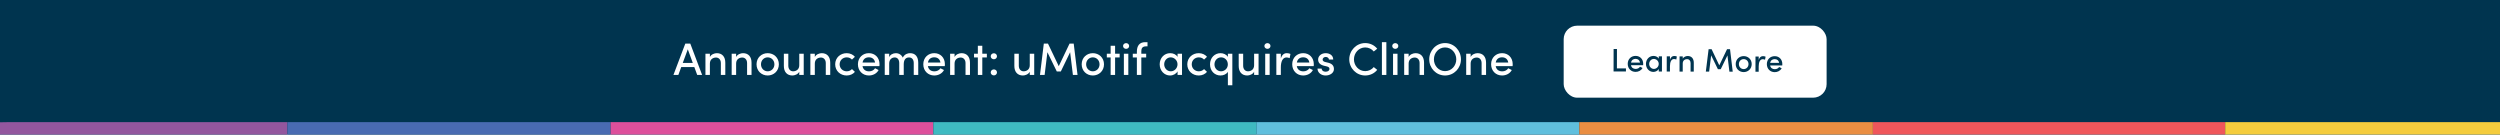 <svg xmlns="http://www.w3.org/2000/svg" id="a" data-name="Layer_1" width="2880" height="155" viewBox="0 0 2880 155"><rect id="b" data-name="Rectangle_39" x="-10.238" y="-11.933" width="2900.475" height="178.866" fill="#00344f"></rect><g><g><rect x="1801.363" y="29.57" width="302.893" height="82.962" rx="15.559" ry="15.559" fill="#fff"></rect><g><path d="M1862.699,78.795l10.394.02-.007,3.527-14.259-.027.051-25.853,3.865.008-.044,22.325Z" fill="#00344f"></path><path d="M1892.877,75.102l-13.958-.027c.482,2.852,2.58,4.319,5.395,4.325,2.063.004,3.979-.931,4.958-2.542l2.924,1.469c-1.544,2.924-4.699,4.494-8.039,4.487-5.065-.01-9.034-3.731-9.023-9.285s4.069-9.147,9.06-9.138,8.773,3.619,8.763,9.135c0,.488-.039,1.014-.078,1.576ZM1889.281,72.13c-.371-2.739-2.356-4.319-5.058-4.325-2.702-.005-4.731,1.379-5.261,4.305l10.318.021Z" fill="#00344f"></path><path d="M1910.91,64.893l3.677.008-.034,17.521-3.677-.007.006-2.964c-1.13,2.023-3.534,3.407-6.235,3.402-4.578-.01-8.51-3.844-8.499-9.246.01-5.217,3.732-9.187,8.686-9.177,2.551.005,4.95,1.098,6.072,3.089l.005-2.627ZM1910.856,73.635c.006-3.377-2.804-5.746-5.618-5.752-3.002-.006-5.37,2.617-5.376,5.73-.007,3.152,2.352,5.783,5.429,5.789,2.927.006,5.559-2.465,5.565-5.768Z" fill="#00344f"></path><path d="M1931.738,65.121l-.646,3.488c-.975-.453-1.875-.604-2.588-.605-3.189-.007-4.696,3.404-4.705,8.133l-.013,6.303-3.715-.006.034-17.523,3.715.008-.008,3.939c.906-3.075,2.673-4.385,4.924-4.381,1.2.003,2.438.306,3.001.645Z" fill="#00344f"></path><path d="M1951.235,72.475l-.02,10.019-3.677-.007.02-9.793c.005-2.852-1.718-4.581-3.969-4.586-2.289-.004-5.068,1.304-5.075,4.943l-.019,9.418-3.677-.008.034-17.521,3.677.007-.005,2.702c1.018-2.175,3.833-3.145,5.709-3.142,4.428.009,7.049,2.979,7.001,7.968Z" fill="#00344f"></path><path d="M1996.097,82.58l-3.827-.008-2.252-18.765-7.723,15.895-3.302-.007-7.735-15.924-2.326,18.756-3.827-.007,3.202-25.847,3.452.008,8.856,18.627,8.929-18.594,3.452.008,3.101,25.857Z" fill="#00344f"></path><path d="M1999.534,73.807c.011-5.553,4.22-9.184,9.21-9.174,4.991.01,9.224,3.656,9.213,9.21-.011,5.553-4.258,9.222-9.249,9.212-4.99-.01-9.185-3.695-9.174-9.248ZM2014.28,73.836c.006-3.377-2.541-5.746-5.543-5.752-3.001-.006-5.521,2.354-5.526,5.73-.007,3.414,2.503,5.783,5.504,5.789,3.002.006,5.559-2.354,5.565-5.768Z" fill="#00344f"></path><path d="M2033.962,65.318l-.646,3.488c-.975-.451-1.875-.604-2.588-.605-3.189-.006-4.696,3.406-4.705,8.134l-.013,6.304-3.715-.008.034-17.521,3.715.007-.008,3.94c.906-3.076,2.673-4.386,4.924-4.381,1.2.002,2.438.305,3.001.643Z" fill="#00344f"></path><path d="M2053.154,75.412l-13.958-.027c.482,2.853,2.58,4.32,5.395,4.325,2.063.005,3.979-.931,4.958-2.542l2.924,1.47c-1.544,2.924-4.699,4.493-8.039,4.487-5.065-.01-9.034-3.732-9.023-9.285.011-5.554,4.069-9.148,9.06-9.139s8.773,3.619,8.763,9.135c0,.488-.039,1.014-.078,1.576ZM2049.559,72.441c-.371-2.74-2.356-4.32-5.058-4.325-2.702-.005-4.731,1.379-5.261,4.305l10.318.021Z" fill="#00344f"></path></g></g><g><path d="M803.186,86.338l-3.352-9.112h-15.03l-3.352,9.112h-5.656l13.668-36.082h5.76l13.616,36.082h-5.656ZM786.533,72.512h11.573l-5.761-15.71-5.812,15.71Z" fill="#fff"></path><path d="M835.551,72.355v13.982h-5.132v-13.668c0-3.98-2.409-6.39-5.551-6.39-3.194,0-7.069,1.833-7.069,6.913v13.145h-5.132v-24.457h5.132v3.771c1.414-3.037,5.341-4.399,7.96-4.399,6.179,0,9.845,4.138,9.793,11.103Z" fill="#fff"></path><path d="M865.77,72.355v13.982h-5.132v-13.668c0-3.98-2.409-6.39-5.551-6.39-3.194,0-7.069,1.833-7.069,6.913v13.145h-5.132v-24.457h5.132v3.771c1.414-3.037,5.341-4.399,7.96-4.399,6.179,0,9.845,4.138,9.793,11.103Z" fill="#fff"></path><path d="M871.532,74.083c0-7.75,5.865-12.83,12.83-12.83s12.882,5.08,12.882,12.83-5.917,12.883-12.882,12.883-12.83-5.132-12.83-12.883ZM892.113,74.083c0-4.713-3.561-8.013-7.75-8.013s-7.698,3.3-7.698,8.013c0,4.766,3.509,8.065,7.698,8.065s7.75-3.3,7.75-8.065Z" fill="#fff"></path><path d="M920.76,61.881h5.132v24.457h-5.132v-3.719c-1.414,2.985-5.341,4.347-7.907,4.347-6.18,0-9.897-4.138-9.845-11.103v-13.982h5.132v13.826c0,4.032,2.409,6.441,5.551,6.441,3.194,0,7.069-1.886,7.069-6.965v-13.303Z" fill="#fff"></path><path d="M956.425,72.355v13.982h-5.132v-13.668c0-3.98-2.409-6.39-5.551-6.39-3.195,0-7.07,1.833-7.07,6.913v13.145h-5.132v-24.457h5.132v3.771c1.414-3.037,5.341-4.399,7.96-4.399,6.179,0,9.845,4.138,9.792,11.103Z" fill="#fff"></path><path d="M962.135,74.083c0-7.75,6.127-12.83,13.197-12.83,3.979,0,7.384,1.624,9.531,4.189l-3.404,3.194c-1.414-1.57-3.561-2.566-6.022-2.566-4.556,0-8.169,3.352-8.169,8.013s3.613,8.065,8.169,8.065c2.461,0,4.608-.996,6.022-2.566l3.404,3.194c-2.147,2.565-5.551,4.189-9.531,4.189-7.07,0-13.197-5.132-13.197-12.883Z" fill="#fff"></path><path d="M1013.092,76.178h-19.481c.681,3.98,3.613,6.022,7.541,6.022,2.88,0,5.551-1.31,6.913-3.562l4.085,2.043c-2.147,4.085-6.546,6.284-11.207,6.284-7.07,0-12.621-5.185-12.621-12.935s5.656-12.778,12.621-12.778,12.254,5.027,12.254,12.726c0,.681-.053,1.414-.105,2.199ZM1008.064,72.041c-.523-3.823-3.299-6.022-7.07-6.022s-6.598,1.938-7.331,6.022h14.401Z" fill="#fff"></path><path d="M1057.816,72.355v13.982h-5.184v-13.721c0-3.98-2.095-6.441-5.394-6.441-4.032-.053-6.127,2.828-6.127,7.96v12.202h-5.185v-13.721c0-3.98-2.095-6.441-5.132-6.441-3.195,0-6.441,2.042-6.441,7.018v13.145h-5.132v-24.457h5.132v4.033c.995-2.881,4.294-4.661,7.646-4.661,3.561,0,6.546,1.886,8.013,5.132,2.095-4.241,5.917-5.132,8.379-5.132,6.127,0,9.426,4.138,9.426,11.103Z" fill="#fff"></path><path d="M1088.402,76.178h-19.481c.681,3.98,3.613,6.022,7.541,6.022,2.88,0,5.551-1.31,6.913-3.562l4.085,2.043c-2.147,4.085-6.546,6.284-11.207,6.284-7.07,0-12.621-5.185-12.621-12.935s5.656-12.778,12.621-12.778,12.254,5.027,12.254,12.726c0,.681-.053,1.414-.105,2.199ZM1083.375,72.041c-.523-3.823-3.299-6.022-7.07-6.022s-6.598,1.938-7.331,6.022h14.401Z" fill="#fff"></path><path d="M1117.417,72.355v13.982h-5.132v-13.668c0-3.98-2.409-6.39-5.551-6.39-3.194,0-7.069,1.833-7.069,6.913v13.145h-5.132v-24.457h5.132v3.771c1.414-3.037,5.341-4.399,7.96-4.399,6.179,0,9.845,4.138,9.793,11.103Z" fill="#fff"></path><path d="M1136.847,61.881v4.295h-5.237v20.162h-5.132v-20.162h-4.399v-4.295h4.399v-9.164h5.132v9.164h5.237Z" fill="#fff"></path><path d="M1141.299,64.814c0-1.99,1.676-3.457,3.666-3.457,1.938,0,3.561,1.467,3.561,3.457s-1.624,3.456-3.561,3.456c-1.99,0-3.666-1.466-3.666-3.456ZM1141.299,83.404c0-1.989,1.676-3.456,3.666-3.456,1.938,0,3.561,1.467,3.561,3.456s-1.624,3.457-3.561,3.457c-1.99,0-3.666-1.467-3.666-3.457Z" fill="#fff"></path><path d="M1186.285,61.881h5.132v24.457h-5.132v-3.719c-1.414,2.985-5.341,4.347-7.907,4.347-6.18,0-9.897-4.138-9.845-11.103v-13.982h5.132v13.826c0,4.032,2.409,6.441,5.551,6.441,3.194,0,7.069-1.886,7.069-6.965v-13.303Z" fill="#fff"></path><path d="M1241.326,86.338h-5.341l-3.195-26.185-10.735,22.204h-4.608l-10.84-22.204-3.194,26.185h-5.342l4.399-36.082h4.817l12.412,25.975,12.411-25.975h4.818l4.399,36.082Z" fill="#fff"></path><path d="M1246.095,74.083c0-7.75,5.865-12.83,12.83-12.83s12.883,5.08,12.883,12.83-5.918,12.883-12.883,12.883-12.83-5.132-12.83-12.883ZM1266.676,74.083c0-4.713-3.561-8.013-7.75-8.013s-7.698,3.3-7.698,8.013c0,4.766,3.509,8.065,7.698,8.065s7.75-3.3,7.75-8.065Z" fill="#fff"></path><path d="M1289.825,61.881v4.295h-5.236v20.162h-5.132v-20.162h-4.399v-4.295h4.399v-9.164h5.132v9.164h5.236Z" fill="#fff"></path><path d="M1293.753,52.979c0-1.885,1.623-3.299,3.509-3.299,1.938,0,3.508,1.414,3.508,3.299s-1.571,3.3-3.508,3.3c-1.886,0-3.509-1.414-3.509-3.3ZM1294.696,86.338v-24.457h5.132v24.457h-5.132Z" fill="#fff"></path><path d="M1320.148,53.398c-4.242,0-5.394,2.514-5.342,5.603v2.88h5.604v4.295h-5.604v20.162h-5.132v-20.162h-4.713v-4.295h4.713v-2.304c0-6.65,2.88-10.997,9.531-10.997h2.723v4.818h-1.78Z" fill="#fff"></path><path d="M1356.546,61.881h5.132v24.457h-5.132v-4.138c-1.571,2.828-4.922,4.766-8.693,4.766-6.389,0-11.888-5.342-11.888-12.883,0-7.278,5.185-12.83,12.097-12.83,3.562,0,6.913,1.519,8.484,4.294v-3.666ZM1356.494,74.083c0-4.713-3.928-8.013-7.855-8.013-4.189,0-7.488,3.666-7.488,8.013,0,4.399,3.299,8.065,7.593,8.065,4.084,0,7.75-3.457,7.75-8.065Z" fill="#fff"></path><path d="M1367.754,74.083c0-7.75,6.127-12.83,13.196-12.83,3.98,0,7.384,1.624,9.531,4.189l-3.404,3.194c-1.414-1.57-3.561-2.566-6.022-2.566-4.556,0-8.169,3.352-8.169,8.013s3.613,8.065,8.169,8.065c2.461,0,4.608-.996,6.022-2.566l3.404,3.194c-2.147,2.565-5.551,4.189-9.531,4.189-7.069,0-13.196-5.132-13.196-12.883Z" fill="#fff"></path><path d="M1414.521,61.881h5.132v36.344h-5.132v-15.5c-1.623,2.775-5.027,4.241-8.483,4.241-6.599,0-12.097-5.027-12.097-12.83,0-7.751,5.499-12.883,12.149-12.883,3.299,0,6.808,1.519,8.431,4.294v-3.666ZM1414.468,74.188c0-4.922-3.665-8.117-7.802-8.117-4.189,0-7.593,3.51-7.593,8.117s3.404,7.961,7.593,7.961c3.771,0,7.802-3.038,7.802-7.961Z" fill="#fff"></path><path d="M1444.739,61.881h5.132v24.457h-5.132v-3.719c-1.414,2.985-5.341,4.347-7.908,4.347-6.179,0-9.897-4.138-9.845-11.103v-13.982h5.132v13.826c0,4.032,2.409,6.441,5.551,6.441,3.195,0,7.07-1.886,7.07-6.965v-13.303Z" fill="#fff"></path><path d="M1456.576,52.979c0-1.885,1.624-3.299,3.509-3.299,1.938,0,3.509,1.414,3.509,3.299s-1.571,3.3-3.509,3.3c-1.885,0-3.509-1.414-3.509-3.3ZM1457.52,86.338v-24.457h5.132v24.457h-5.132Z" fill="#fff"></path><path d="M1486.584,62.144l-.89,4.87c-1.361-.629-2.619-.838-3.613-.838-4.451,0-6.547,4.766-6.547,11.363v8.799h-5.184v-24.457h5.184v5.499c1.258-4.294,3.719-6.127,6.86-6.127,1.676,0,3.404.419,4.189.891Z" fill="#fff"></path><path d="M1513.397,76.178h-19.48c.681,3.98,3.613,6.022,7.541,6.022,2.88,0,5.551-1.31,6.912-3.562l4.085,2.043c-2.147,4.085-6.546,6.284-11.207,6.284-7.069,0-12.62-5.185-12.62-12.935s5.655-12.778,12.62-12.778,12.254,5.027,12.254,12.726c0,.681-.052,1.414-.104,2.199ZM1508.37,72.041c-.523-3.823-3.299-6.022-7.069-6.022s-6.599,1.938-7.332,6.022h14.401Z" fill="#fff"></path><path d="M1517.745,79.006h4.766c0,1.938,1.729,3.613,4.504,3.613,2.828,0,4.556-1.414,4.556-3.246,0-1.624-1.309-2.462-3.142-2.881l-3.299-.785c-4.557-1.205-6.651-3.562-6.651-7.175,0-3.979,3.613-7.279,8.693-7.279,4.189,0,8.693,2.2,8.693,7.331h-4.923c0-1.779-1.833-2.984-3.666-2.984-2.146,0-3.613,1.414-3.613,3.09,0,1.519,1.414,2.356,2.933,2.723l3.718.891c5.237,1.309,6.39,4.557,6.39,7.174,0,4.661-4.608,7.489-9.636,7.489-4.557,0-9.217-2.828-9.322-7.96Z" fill="#fff"></path><path d="M1554.353,68.375c0-10.212,8.117-18.748,18.329-18.748,5.708,0,10.684,2.514,13.878,6.494l-3.98,3.194c-2.304-2.828-5.865-4.661-9.845-4.661-7.332,0-12.987,6.285-12.987,13.721,0,7.384,5.604,13.563,12.987,13.563,3.979,0,7.541-1.833,9.845-4.661l3.98,3.195c-3.194,3.979-8.17,6.493-13.878,6.493-10.212,0-18.329-8.379-18.329-18.591Z" fill="#fff"></path><path d="M1591.956,86.338v-37.758h5.132v37.758h-5.132Z" fill="#fff"></path><path d="M1603.843,52.979c0-1.885,1.624-3.299,3.509-3.299,1.938,0,3.509,1.414,3.509,3.299s-1.571,3.3-3.509,3.3c-1.885,0-3.509-1.414-3.509-3.3ZM1604.786,86.338v-24.457h5.132v24.457h-5.132Z" fill="#fff"></path><path d="M1640.502,72.355v13.982h-5.132v-13.668c0-3.98-2.409-6.39-5.552-6.39-3.194,0-7.069,1.833-7.069,6.913v13.145h-5.132v-24.457h5.132v3.771c1.414-3.037,5.342-4.399,7.96-4.399,6.18,0,9.845,4.138,9.793,11.103Z" fill="#fff"></path><path d="M1646.474,68.375c0-10.264,7.96-18.748,18.225-18.748,10.316,0,18.329,8.484,18.329,18.748,0,10.212-8.013,18.591-18.329,18.591-10.265,0-18.225-8.379-18.225-18.591ZM1677.633,68.375c0-7.436-5.551-13.721-12.935-13.721-7.332,0-12.83,6.285-12.83,13.721,0,7.384,5.498,13.563,12.83,13.563,7.384,0,12.935-6.18,12.935-13.563Z" fill="#fff"></path><path d="M1711.938,72.355v13.982h-5.132v-13.668c0-3.98-2.409-6.39-5.552-6.39-3.194,0-7.069,1.833-7.069,6.913v13.145h-5.132v-24.457h5.132v3.771c1.414-3.037,5.342-4.399,7.96-4.399,6.18,0,9.845,4.138,9.793,11.103Z" fill="#fff"></path><path d="M1742.522,76.178h-19.48c.681,3.98,3.613,6.022,7.541,6.022,2.88,0,5.551-1.31,6.912-3.562l4.085,2.043c-2.147,4.085-6.546,6.284-11.207,6.284-7.069,0-12.62-5.185-12.62-12.935s5.655-12.778,12.62-12.778,12.254,5.027,12.254,12.726c0,.681-.052,1.414-.104,2.199ZM1737.495,72.041c-.523-3.823-3.299-6.022-7.069-6.022s-6.599,1.938-7.332,6.022h14.401Z" fill="#fff"></path></g></g><g id="c" data-name="Group_64"><path id="d" data-name="Rectangle_6" d="M9.807,140.7h321.317v17.972H9.807c-28.02,0-50.734-4.023-50.734-8.986h0c0-4.963,22.714-8.986,50.734-8.986Z" fill="#93569e"></path><rect id="e" data-name="Rectangle_10" x="1447.276" y="140.7" width="372.051" height="17.972" fill="#60bfdd"></rect><rect id="f" data-name="Rectangle_8" x="703.174" y="140.7" width="372.051" height="17.972" fill="#dd4f9b"></rect><rect id="g" data-name="Rectangle_11" x="2157.554" y="140.7" width="405.874" height="17.972" fill="#ef565b"></rect><rect id="h" data-name="Rectangle_7" x="331.123" y="140.7" width="372.051" height="17.972" fill="#496bb2"></rect><rect id="i" data-name="Rectangle_12" x="1819.326" y="140.7" width="338.228" height="17.972" fill="#ea8e42"></rect><rect id="j" data-name="Rectangle_9" x="1075.225" y="140.7" width="372.051" height="17.972" fill="#3fbac1"></rect><path id="k" data-name="Rectangle_13" d="M2563.428,140.7h321.317c28.02,0,50.734,4.023,50.734,8.986h0c0,4.963-22.714,8.986-50.734,8.986h-321.317v-17.972h0Z" fill="#f4cc3d"></path></g></svg>